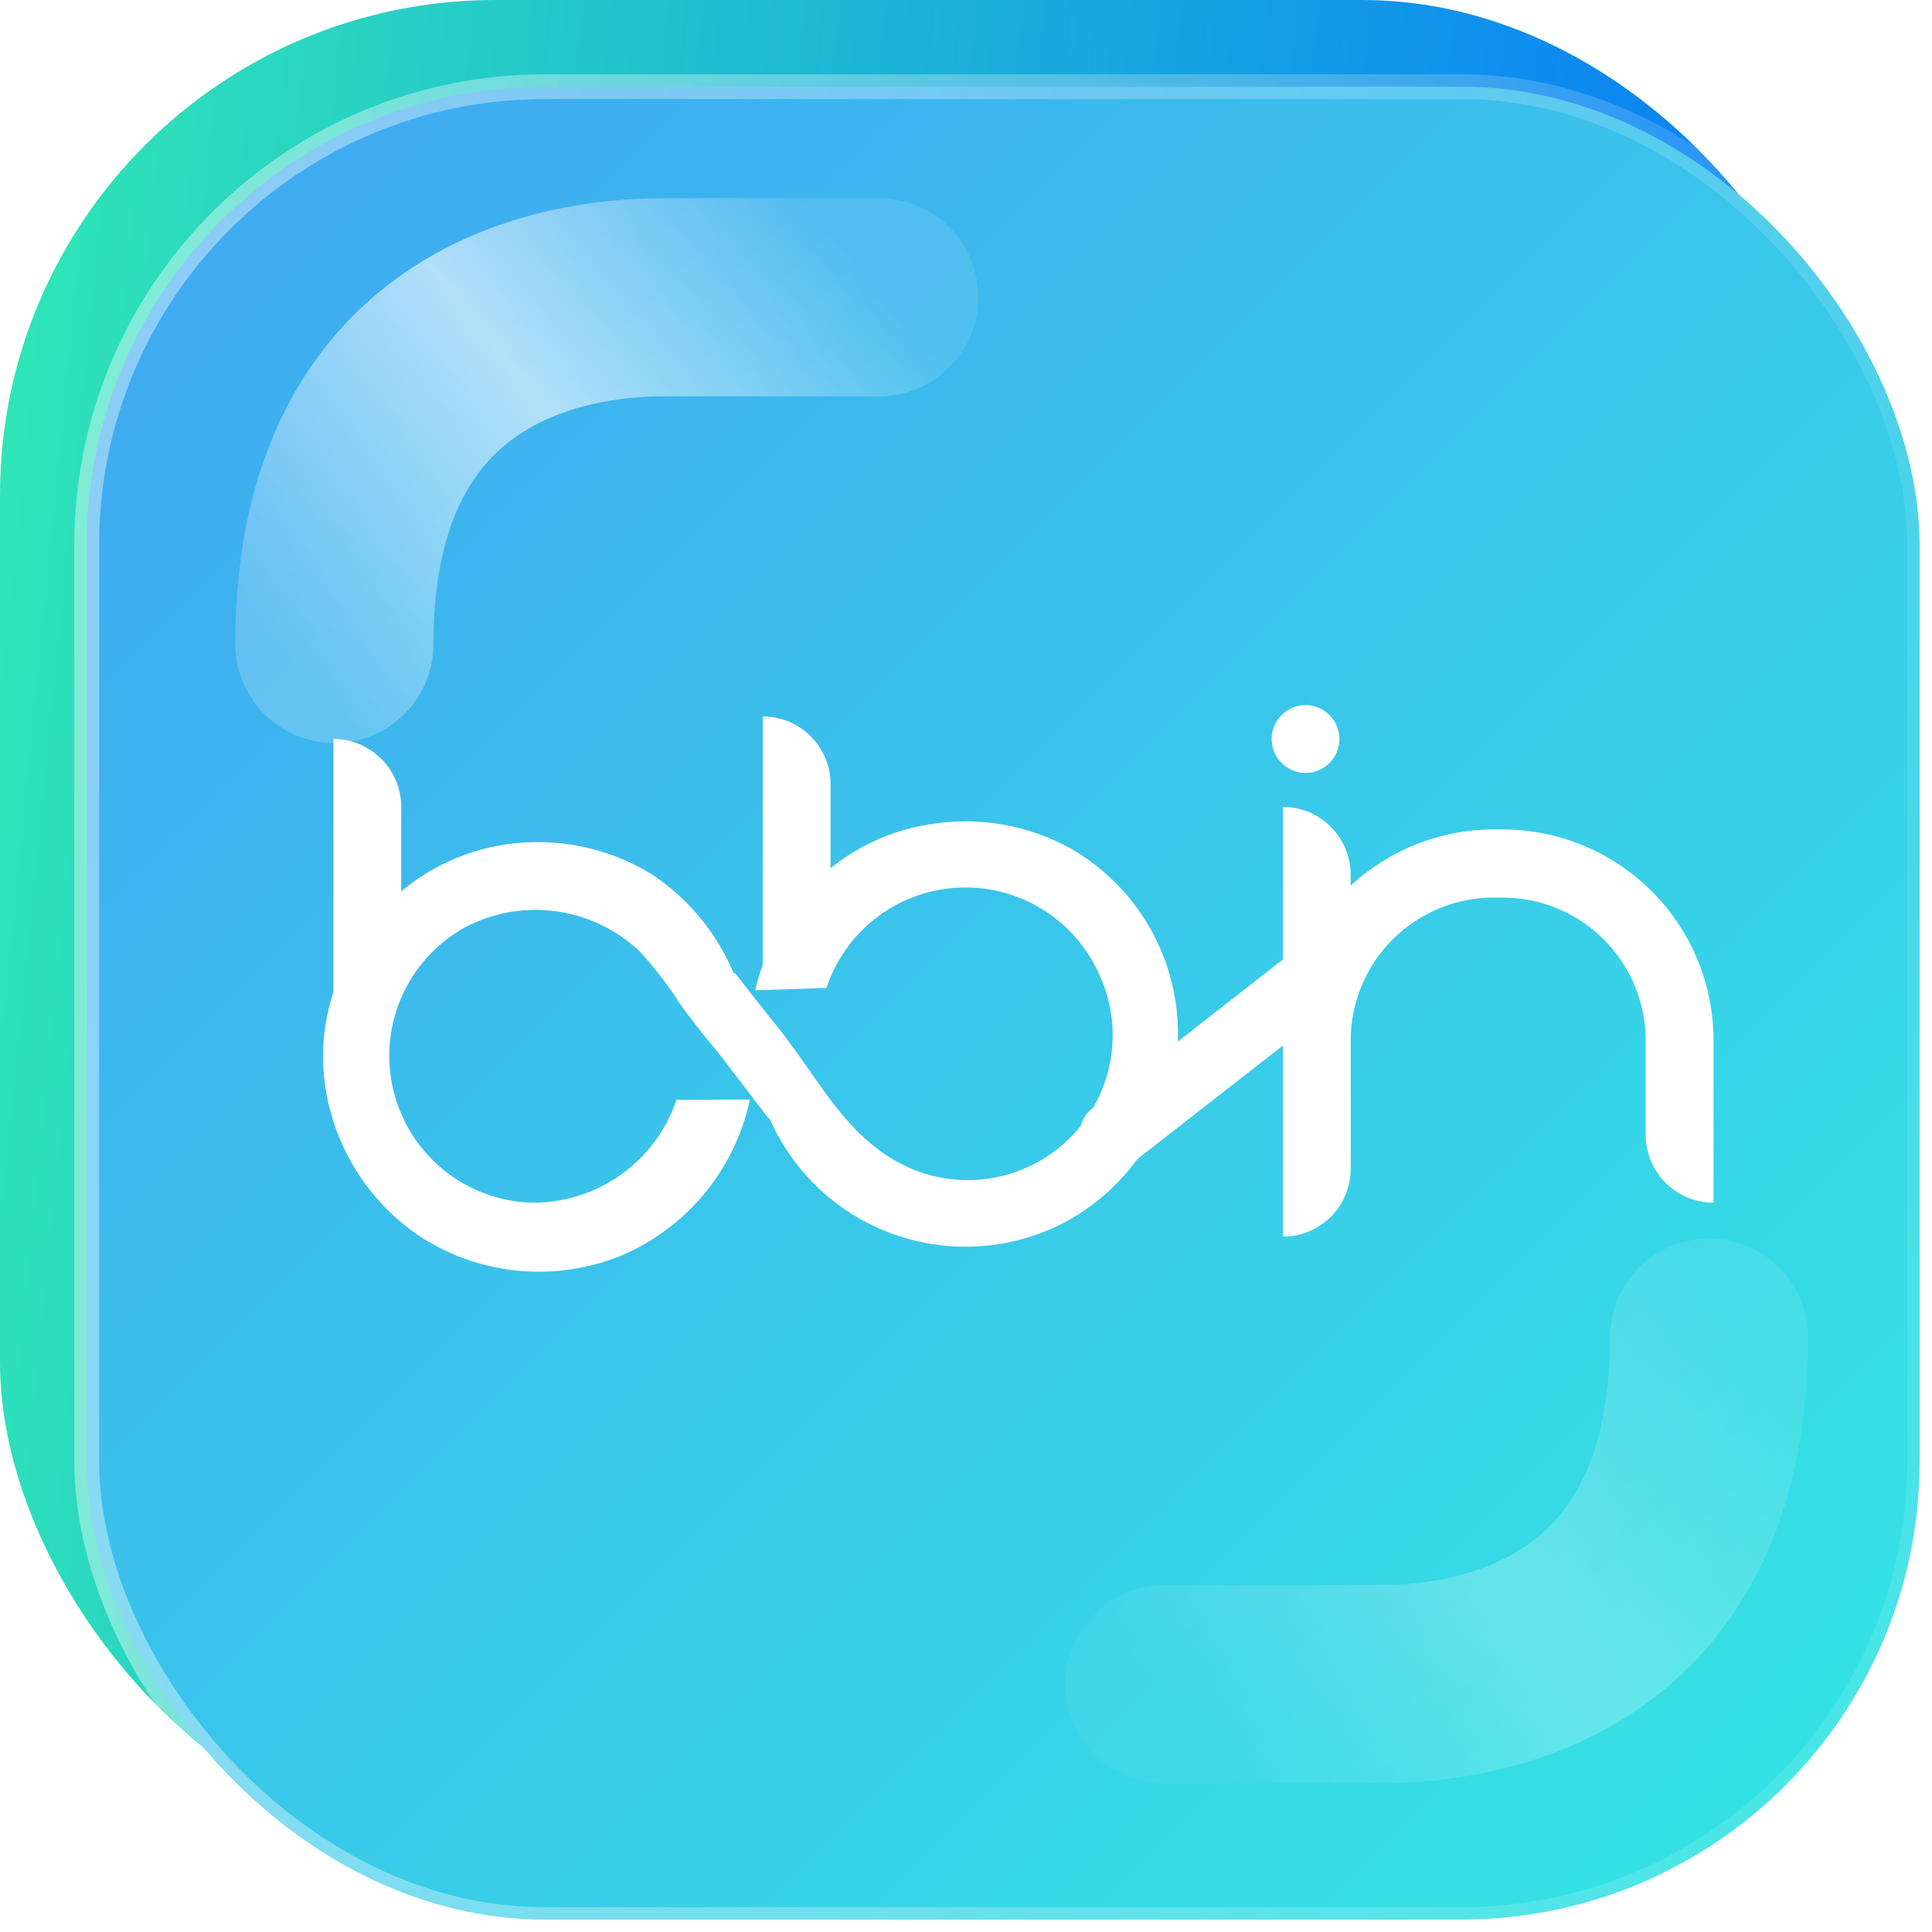 <svg width="64" height="64" viewBox="0 0 64 64" fill="none" xmlns="http://www.w3.org/2000/svg">
<g clip-path="url(#clip0_1_13075)">
<rect width="61.538" height="61.538" rx="16.41" fill="url(#paint0_linear_1_13075)"/>
<rect x="2.873" y="2.871" width="60.717" height="60.717" rx="15.179" fill="url(#paint1_linear_1_13075)" stroke="url(#paint2_linear_1_13075)" stroke-width="0.821"/>
<g filter="url(#filter0_f_1_13075)">
<path d="M29.128 9.846C29.128 9.846 23.795 9.846 22.154 9.846C20.512 9.846 11.077 9.846 11.077 21.333" stroke="url(#paint3_linear_1_13075)" stroke-width="6.564" stroke-linecap="round"/>
</g>
<g opacity="0.4" filter="url(#filter1_f_1_13075)">
<path d="M38.563 55.794C38.563 55.794 43.896 55.794 45.537 55.794C47.178 55.794 56.613 55.794 56.613 44.307" stroke="url(#paint4_linear_1_13075)" stroke-width="6.564" stroke-linecap="round"/>
</g>
<path d="M49.774 27.476H49.486C47.727 27.476 46.032 28.142 44.743 29.339V28.983C44.743 28.387 44.507 27.814 44.086 27.392C43.665 26.969 43.094 26.73 42.497 26.727V40.964C43.093 40.964 43.664 40.727 44.086 40.306C44.507 39.885 44.743 39.313 44.743 38.718V34.465C44.746 33.209 45.247 32.005 46.136 31.118C47.025 30.231 48.23 29.732 49.486 29.732H49.774C51.03 29.732 52.235 30.231 53.124 31.118C54.013 32.005 54.514 33.209 54.516 34.465V37.595C54.516 38.19 54.753 38.762 55.174 39.183C55.595 39.604 56.167 39.841 56.763 39.841V34.465C56.763 32.611 56.026 30.834 54.715 29.523C53.405 28.213 51.627 27.476 49.774 27.476Z" fill="white"/>
<path d="M43.248 25.604C43.868 25.604 44.371 25.101 44.371 24.481C44.371 23.86 43.868 23.357 43.248 23.357C42.628 23.357 42.125 23.86 42.125 24.481C42.125 25.101 42.628 25.604 43.248 25.604Z" fill="white"/>
<path d="M36.881 38.718C36.648 38.718 36.42 38.644 36.231 38.508C36.041 38.373 35.898 38.181 35.822 37.961C35.746 37.74 35.741 37.501 35.806 37.277C35.873 37.054 36.007 36.856 36.19 36.712L42.91 31.46C43.148 31.281 43.447 31.201 43.743 31.239C44.039 31.276 44.309 31.428 44.494 31.662C44.673 31.899 44.753 32.196 44.715 32.49C44.677 32.785 44.526 33.053 44.292 33.236L37.572 38.478C37.375 38.633 37.132 38.717 36.881 38.718Z" fill="white"/>
<path d="M11.025 24.481C11.322 24.478 11.616 24.534 11.891 24.646C12.166 24.758 12.416 24.923 12.626 25.132C12.837 25.34 13.004 25.589 13.118 25.863C13.232 26.137 13.291 26.43 13.291 26.727V31.22C13.291 31.815 13.054 32.387 12.633 32.808C12.212 33.229 11.64 33.466 11.045 33.466V24.481H11.025Z" fill="white"/>
<path d="M25.267 23.731C25.564 23.731 25.858 23.791 26.133 23.905C26.407 24.02 26.656 24.188 26.865 24.399C27.074 24.611 27.239 24.862 27.35 25.138C27.462 25.414 27.517 25.709 27.513 26.007V30.499C27.508 31.092 27.269 31.658 26.848 32.075C26.427 32.492 25.859 32.727 25.267 32.727V23.731Z" fill="white"/>
<path d="M22.411 36.433C22.073 37.435 21.426 38.304 20.564 38.916C19.702 39.528 18.668 39.852 17.611 39.841C16.549 39.808 15.528 39.429 14.702 38.761C13.876 38.093 13.291 37.174 13.037 36.142C12.782 35.111 12.872 34.025 13.292 33.05C13.713 32.074 14.44 31.263 15.365 30.74C16.294 30.239 17.358 30.045 18.404 30.185C19.451 30.324 20.426 30.791 21.192 31.518C21.697 32.069 22.153 32.664 22.555 33.294C23.246 34.254 24.024 35.147 24.801 36.049C24.987 34.686 24.785 33.298 24.218 32.045C23.651 30.792 22.741 29.724 21.595 28.964C20.259 28.144 18.692 27.78 17.131 27.927C15.555 28.072 14.075 28.749 12.936 29.847C11.796 30.938 11.041 32.37 10.786 33.927C10.728 34.283 10.699 34.642 10.699 35.002C10.71 36.169 11.002 37.315 11.55 38.344C12.098 39.374 12.887 40.256 13.848 40.916C14.828 41.568 15.952 41.971 17.123 42.09C18.294 42.209 19.477 42.04 20.568 41.598C21.644 41.143 22.595 40.435 23.339 39.535C24.082 38.634 24.598 37.566 24.84 36.423L22.411 36.433Z" fill="white"/>
<path d="M27.378 32.727C27.68 31.812 28.248 31.008 29.008 30.417C29.769 29.826 30.689 29.476 31.65 29.41C32.611 29.344 33.57 29.566 34.404 30.047C35.239 30.528 35.911 31.247 36.335 32.112C36.811 33.046 36.968 34.11 36.783 35.142C36.597 36.173 36.079 37.116 35.307 37.826C34.536 38.535 33.553 38.973 32.51 39.071C31.466 39.17 30.419 38.924 29.528 38.371C27.541 37.181 26.648 34.752 24.978 33.168C24.788 34.444 24.949 35.747 25.444 36.937C25.94 38.128 26.751 39.16 27.79 39.924C28.829 40.687 30.057 41.153 31.341 41.27C32.625 41.387 33.917 41.152 35.077 40.589C36.227 40.022 37.201 39.152 37.896 38.074C38.59 36.996 38.978 35.749 39.018 34.467C39.059 33.185 38.75 31.917 38.125 30.797C37.5 29.677 36.583 28.748 35.471 28.109C34.057 27.325 32.42 27.041 30.824 27.303C29.25 27.54 27.806 28.313 26.735 29.492C25.891 30.433 25.3 31.572 25.017 32.804L27.378 32.727Z" fill="white"/>
<path d="M25.775 34.051L24.335 32.218L23.625 34.647L25.449 37.037C25.465 37.046 25.483 37.051 25.502 37.051C25.52 37.051 25.538 37.046 25.555 37.037L27.474 36.451L25.775 34.051Z" fill="white"/>
</g>
<defs>
<filter id="filter0_f_1_13075" x="6.974" y="5.743" width="26.256" height="19.692" filterUnits="userSpaceOnUse" color-interpolation-filters="sRGB">
<feFlood flood-opacity="0" result="BackgroundImageFix"/>
<feBlend mode="normal" in="SourceGraphic" in2="BackgroundImageFix" result="shape"/>
<feGaussianBlur stdDeviation="0.41" result="effect1_foregroundBlur_1_13075"/>
</filter>
<filter id="filter1_f_1_13075" x="34.46" y="40.205" width="26.256" height="19.692" filterUnits="userSpaceOnUse" color-interpolation-filters="sRGB">
<feFlood flood-opacity="0" result="BackgroundImageFix"/>
<feBlend mode="normal" in="SourceGraphic" in2="BackgroundImageFix" result="shape"/>
<feGaussianBlur stdDeviation="0.41" result="effect1_foregroundBlur_1_13075"/>
</filter>
<linearGradient id="paint0_linear_1_13075" x1="56.496" y1="61.538" x2="-17.943" y2="54.185" gradientUnits="userSpaceOnUse">
<stop offset="0.089" stop-color="#0B85F3"/>
<stop offset="0.896" stop-color="#33F0B0"/>
</linearGradient>
<linearGradient id="paint1_linear_1_13075" x1="2.463" y1="2.461" x2="64" y2="63.998" gradientUnits="userSpaceOnUse">
<stop stop-color="#40A5F2"/>
<stop offset="1" stop-color="#33E8E2"/>
</linearGradient>
<linearGradient id="paint2_linear_1_13075" x1="7.33" y1="6.769" x2="64.104" y2="11.119" gradientUnits="userSpaceOnUse">
<stop stop-color="white" stop-opacity="0.4"/>
<stop offset="1" stop-color="white" stop-opacity="0.1"/>
</linearGradient>
<linearGradient id="paint3_linear_1_13075" x1="29.538" y1="9.846" x2="11.487" y2="24.204" gradientUnits="userSpaceOnUse">
<stop stop-color="white" stop-opacity="0.1"/>
<stop offset="0.49" stop-color="white" stop-opacity="0.6"/>
<stop offset="1" stop-color="white" stop-opacity="0.2"/>
</linearGradient>
<linearGradient id="paint4_linear_1_13075" x1="38.152" y1="55.794" x2="56.203" y2="41.435" gradientUnits="userSpaceOnUse">
<stop stop-color="white" stop-opacity="0.1"/>
<stop offset="0.49" stop-color="white" stop-opacity="0.6"/>
<stop offset="1" stop-color="white" stop-opacity="0.2"/>
</linearGradient>
<clipPath id="clip0_1_13075">
<rect width="64" height="63.999" fill="white"/>
</clipPath>
</defs>
</svg>
